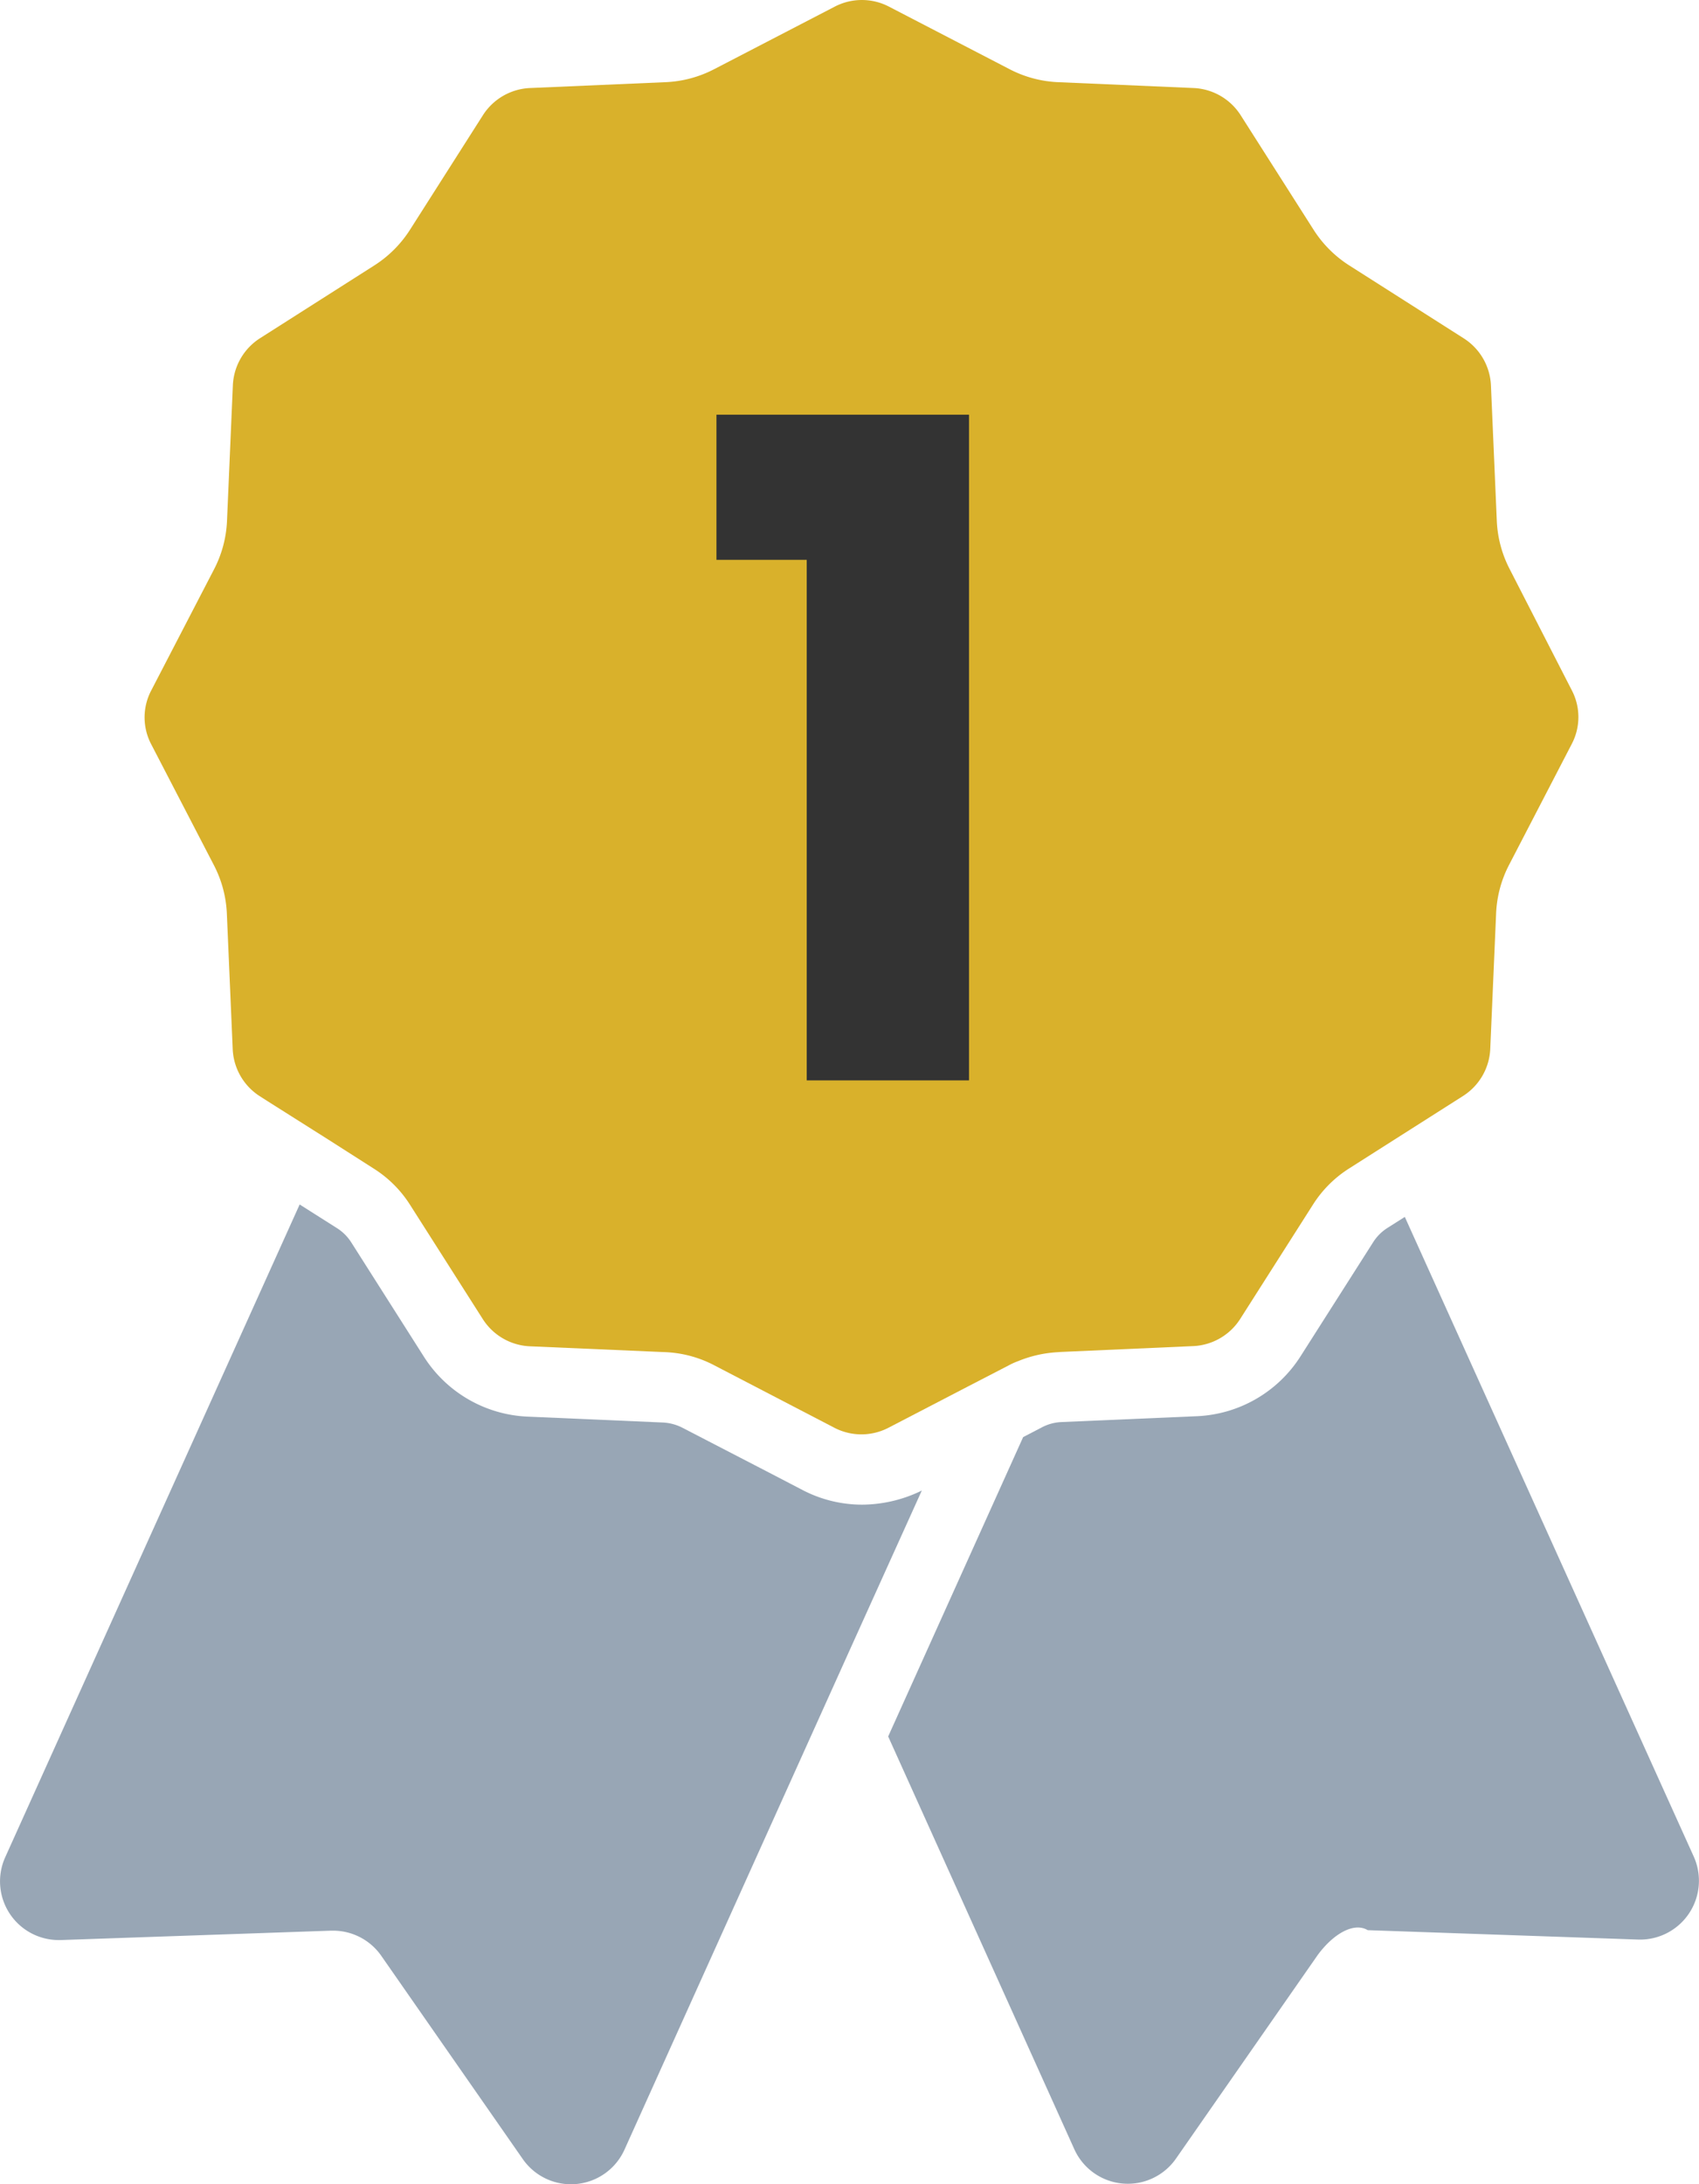 <svg xmlns="http://www.w3.org/2000/svg" width="44.724" height="57.486" viewBox="0 0 44.724 57.486">
  <g id="グループ_4516" data-name="グループ 4516" transform="translate(17413.724 16857.539)">
    <g id="グループ_4508" data-name="グループ 4508" transform="translate(-17516.986 -16857.539)">
      <g id="グループ_4507" data-name="グループ 4507" transform="translate(103.262)">
        <path id="パス_3278" data-name="パス 3278" d="M495.21,518.3l-.457.29a1.22,1.22,0,0,0-.377.377l-1.916,3.009a3.407,3.407,0,0,1-2.719,1.569l-3.565.154a1.22,1.22,0,0,0-.513.136l-.5.26-3.553,7.879,4.9,10.863a1.545,1.545,0,0,0,2.676.247l3.726-5.351c.42-.575.964-.877,1.322-.661l7.118.247a1.549,1.549,0,0,0,1.465-2.181Z" transform="translate(-458.23 -486.273)" fill="#98a6b5"/>
        <path id="パス_3279" data-name="パス 3279" d="M125.962,520.9a3.387,3.387,0,0,1-1.57-.383l-.89-.463-2.28-1.18a1.259,1.259,0,0,0-.513-.136l-3.565-.155a3.407,3.407,0,0,1-2.719-1.57L112.51,514a1.219,1.219,0,0,0-.377-.377L111.15,513,103.4,530.178a1.545,1.545,0,0,0,1.4,2.181h.056l7.119-.247h.056a1.545,1.545,0,0,1,1.267.661l3.726,5.351a1.545,1.545,0,0,0,2.676-.247l5.913-13.113,1.916-4.239-.006.006A3.609,3.609,0,0,1,125.962,520.9Z" transform="translate(-103.262 -481.3)" fill="#98a6b5"/>
        <path id="パス_3280" data-name="パス 3280" d="M200.8,14.991a3.05,3.05,0,0,1-.346-1.291L200.3,10.14a1.55,1.55,0,0,0-.717-1.236l-3.009-1.916a3.068,3.068,0,0,1-.945-.945l-1.916-3.009a1.55,1.55,0,0,0-1.236-.717l-3.565-.154a3.049,3.049,0,0,1-1.291-.346L184.451.173a1.546,1.546,0,0,0-1.421,0l-3.17,1.644a3.05,3.05,0,0,1-1.292.346L175,2.317a1.55,1.55,0,0,0-1.236.717l-1.916,3.009a3.067,3.067,0,0,1-.945.945L167.9,8.9a1.55,1.55,0,0,0-.717,1.236l-.154,3.565A3.049,3.049,0,0,1,166.679,15l-1.644,3.17a1.522,1.522,0,0,0,0,1.421l1.644,3.17a3.049,3.049,0,0,1,.346,1.291l.154,3.565a1.55,1.55,0,0,0,.717,1.236l.222.142.791.5.791.5,1.2.766a3.066,3.066,0,0,1,.945.945l1.916,3.009a1.55,1.55,0,0,0,1.236.717l3.565.154a3.048,3.048,0,0,1,1.292.346l.192.1,2.972,1.545a1.545,1.545,0,0,0,1.421,0l2.095-1.088,1.075-.556a1.784,1.784,0,0,1,.247-.111,3.206,3.206,0,0,1,1.044-.235l.08-.006,3.485-.154a1.549,1.549,0,0,0,1.236-.717l1.916-3.009a3.069,3.069,0,0,1,.945-.946l.68-.433,2.323-1.477a1.55,1.55,0,0,0,.717-1.236l.154-3.565a3.048,3.048,0,0,1,.346-1.291l1.644-3.17a1.522,1.522,0,0,0,0-1.421Z" transform="translate(-161.053 0)" fill="#d9b12b"/>
      </g>
    </g>
    <path id="パス_3306" data-name="パス 3306" d="M-1.488,0H2.784V-17.52H-3.864V-13.7h2.376Z" transform="translate(-17391 -16829.105)" fill="#333"/>
  </g>
</svg>
